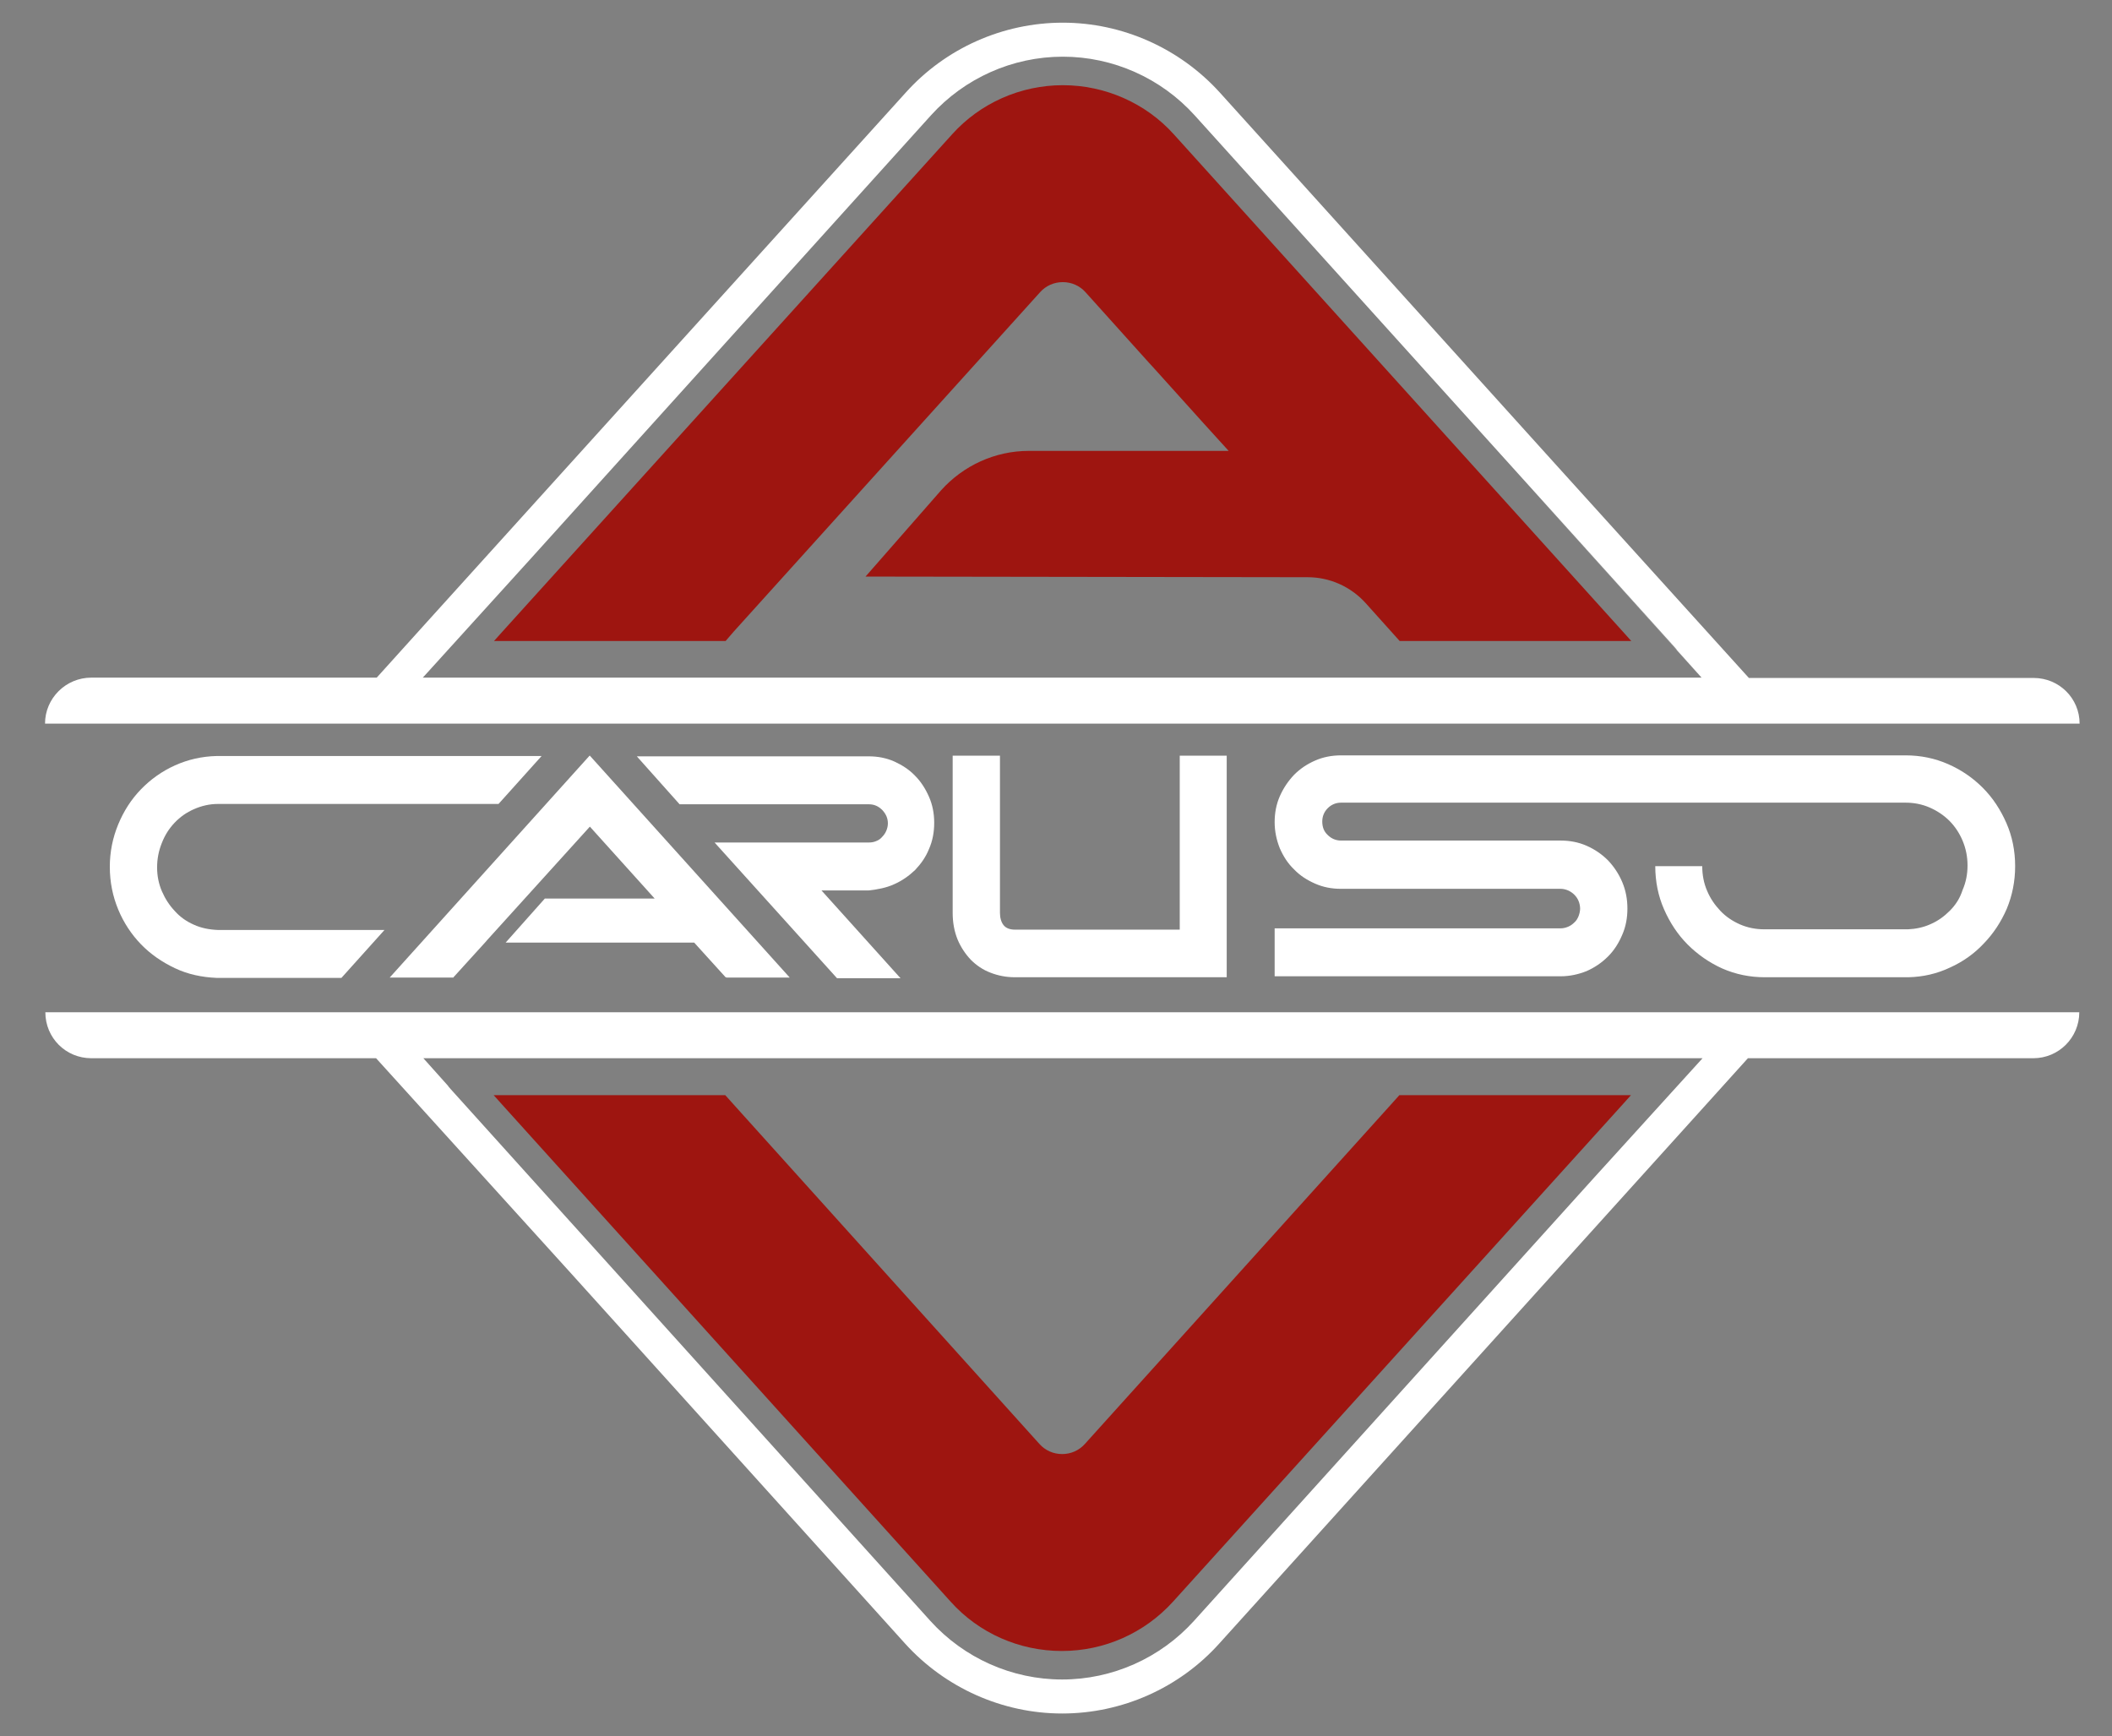 <?xml version="1.0" encoding="utf-8"?>
<!-- Generator: Adobe Illustrator 27.9.0, SVG Export Plug-In . SVG Version: 6.00 Build 0)  -->
<svg version="1.1" id="Capa_1" xmlns="http://www.w3.org/2000/svg" xmlns:xlink="http://www.w3.org/1999/xlink" x="0px" y="0px"
	 width="652px" height="536px" viewBox="0 0 652 536" style="enable-background:new 0 0 652 536;" xml:space="preserve">
<rect x="0" y="0" width="652" height="536" fill="#808080" stroke="none"/>
<style type="text/css">
	.st0{fill:#FFFFFF;}
	.st1{fill:#9E1510;}
</style>
<g>
	<path class="st0" d="M208.1,158.6"/>
	<path class="st0" d="M474.2,165.4"/>
	<path class="st0" d="M371.4,130.5l-15.5-17.1L371.4,130.5z"/>
	<polygon class="st0" points="354.8,112.1 354.8,112.1 355.9,113.4 	"/>
	<g>
		<path class="st1" d="M429.4,341l-94.5,104.8c-1.8,2-4.3,3.1-7,3.1s-5.2-1.1-7-3.1L226.5,341l-2.6-2.9h-71.5l2.6,2.9l138.5,153.5
			c8.7,9.7,21.2,15.2,34.3,15.2c13.1,0,25.5-5.5,34.3-15.2L500.9,341l2.6-2.9H432L429.4,341z"/>
		<path class="st1" d="M226.5,195l94.6-104.8c1.8-2,4.3-3.1,7-3.1s5.2,1.1,7,3.1l19.7,21.9l1.2,1.3l15.4,17.1l0,0l7.9,8.7h-16h-3
			h-16h-26.7c-10.4,0-20.2,4.5-27.1,12.2L267.2,178l136.5,0.2c6.8,0,13.3,2.9,17.9,8l7.9,8.8l2.6,2.9h71.5L501,195L362.4,41.5
			c-8.7-9.7-21.3-15.2-34.3-15.2s-25.5,5.5-34.2,15.2L155.1,195l-2.6,2.9H224L226.5,195z"/>
	</g>
	<path class="st0" d="M627.8,209.3h-87.9L480,143.1L376.6,28.6C364.2,14.9,346.5,7,328.1,7c-18.5,0-36.2,7.9-48.5,21.6L131.1,192.8
		l0,0l-14.8,16.4H28.2c-7.9,0-14.3,6.4-14.3,14.2H642C642,215.6,635.7,209.3,627.8,209.3z M130.4,209.3l33.6-37L287.4,35.6
		c10.4-11.5,25.2-18.1,40.7-18.1s30.3,6.6,40.7,18.1l103.9,115.1l7.5,8.3l36.7,40.7c0.2,0.2,0.4,0.5,0.6,0.7l0.2,0.3l7.6,8.5H130.4
		V209.3z"/>
	<path class="st0" d="M28.2,326.7h87.9l59.9,66.1l103.4,114.6c12.4,13.7,30.1,21.6,48.5,21.6c18.5,0,36.2-7.9,48.5-21.6l148.4-164.3
		l0,0l14.8-16.4h88.1c7.9,0,14.2-6.4,14.2-14.2H14C14,320.4,20.3,326.7,28.2,326.7z M525.6,326.7l-33.6,37L368.6,500.4
		c-10.4,11.5-25.2,18.1-40.7,18.1s-30.3-6.6-40.7-18.1L183.3,385.2l-7.5-8.3l-36.7-40.7c-0.2-0.2-0.4-0.5-0.6-0.7l-0.2-0.3l-7.6-8.5
		H525.6z"/>
	<path class="st0" d="M53.9,254c1.7-1.8,3.7-3.2,6-4.2s4.7-1.6,7.4-1.6h4.9c3.2,0,8.3,0,15.2,0c6.9,0,15.8,0,26.8,0h39.7l13.3-14.8
		H66.9c-4.6,0.1-8.9,1.1-12.9,2.9s-7.5,4.3-10.5,7.4c-3,3.1-5.3,6.7-7,10.8c-1.7,4.1-2.6,8.5-2.6,13.1c0,4.7,0.9,9.1,2.6,13.2
		c1.7,4.1,4.1,7.7,7,10.7c3,3.1,6.5,5.5,10.5,7.4s8.3,2.8,12.9,3h38.5l13.3-14.8H67.2c-2.6-0.1-5.1-0.6-7.3-1.6
		c-2.3-1-4.3-2.4-5.9-4.2c-1.7-1.8-3-3.8-4-6.1c-1-2.3-1.5-4.8-1.5-7.4c0-2.7,0.5-5.1,1.4-7.4C50.9,257.8,52.2,255.8,53.9,254z"/>
	<path class="st0" d="M294.1,233.3v48.5c0,3,0.5,5.7,1.5,8.2c1,2.4,2.4,4.5,4.1,6.3c1.7,1.7,3.7,3.1,6.1,4c2.3,0.9,4.8,1.4,7.5,1.4
		h65.4v-68.4h-14.5V287h-50.9c-1.6,0-2.8-0.5-3.5-1.4s-1.1-2.2-1.1-3.8v-48.5L294.1,233.3L294.1,233.3z"/>
	<path class="st0" d="M601.9,281.2c-1.7,1.7-3.6,3.1-5.9,4.1c-2.2,1-4.6,1.5-7,1.6h-44.3c-2.7,0-5.2-0.5-7.5-1.5s-4.4-2.4-6.1-4.2
		c-1.7-1.8-3.1-3.8-4.1-6.2c-1-2.3-1.5-4.9-1.5-7.6H511c0,4.7,0.9,9.2,2.7,13.3c1.8,4.1,4.2,7.8,7.3,10.9s6.7,5.6,10.7,7.4
		c4.1,1.8,8.5,2.7,13.1,2.7h44.3c4.6-0.1,8.9-1.1,12.9-3c4-1.8,7.5-4.3,10.4-7.4c3-3.1,5.3-6.6,7.1-10.7c1.7-4.1,2.6-8.5,2.6-13.2
		s-0.9-9.2-2.7-13.3c-1.8-4.1-4.2-7.8-7.3-10.9c-3.1-3.1-6.6-5.5-10.7-7.3c-4.1-1.8-8.5-2.7-13.1-2.7H414c-2.8,0-5.5,0.5-8,1.6
		s-4.6,2.5-6.5,4.4c-1.8,1.9-3.3,4.1-4.4,6.6s-1.6,5.2-1.6,8c0,2.9,0.6,5.6,1.6,8.1c1.1,2.5,2.5,4.7,4.4,6.5c1.8,1.9,4,3.3,6.5,4.4
		s5.1,1.6,8,1.6h67.8c0.8,0,1.6,0.2,2.3,0.5c0.7,0.3,1.4,0.8,1.9,1.3c0.6,0.6,1,1.2,1.3,1.9c0.3,0.7,0.5,1.6,0.5,2.4
		s-0.2,1.6-0.5,2.4c-0.3,0.7-0.7,1.4-1.3,1.9c-0.6,0.6-1.2,1-1.9,1.3c-0.7,0.3-1.5,0.5-2.3,0.5h-88.3v14.8h88.3c2.8,0,5.5-0.6,8-1.6
		c2.5-1.1,4.7-2.6,6.6-4.5s3.3-4.1,4.4-6.7c1.1-2.5,1.6-5.2,1.6-8.1s-0.5-5.6-1.6-8.2s-2.6-4.8-4.4-6.7c-1.9-1.9-4.1-3.4-6.6-4.5
		s-5.2-1.6-8-1.6H414c-1.6,0-3-0.6-4.1-1.7c-1.2-1.1-1.7-2.5-1.7-4.2c0-1.6,0.6-3,1.7-4.1s2.5-1.7,4.1-1.7h174.3
		c2.6,0,5.1,0.5,7.4,1.5c2.3,1,4.4,2.4,6.1,4.1c1.7,1.7,3.1,3.8,4.1,6.2c1,2.4,1.5,4.9,1.5,7.6s-0.5,5.2-1.5,7.5
		C605,277.5,603.6,279.5,601.9,281.2z"/>
	<polygon class="st0" points="156.1,291 214.3,291 224,301.7 224.2,301.7 224.2,301.8 243.8,301.8 208.4,262.5 182.1,233.3 
		182.1,233.3 182,233.3 120.3,301.8 140,301.8 140,301.7 140,301.7 149.9,290.8 150.5,290.1 182.1,255.2 182.1,255.2 202.1,277.4 
		168.2,277.4 	"/>
	<path class="st0" d="M276,273c2.5-1.1,4.6-2.6,6.5-4.4c1.8-1.9,3.3-4,4.3-6.5c1.1-2.5,1.6-5.2,1.6-8.1c0-2.8-0.5-5.5-1.6-8
		s-2.5-4.7-4.3-6.5c-1.8-1.9-4-3.3-6.4-4.4c-2.5-1.1-5.1-1.6-7.9-1.6h-71.6l13.2,14.8h58.4c1.7,0,3,0.6,4.2,1.8
		c1.1,1.2,1.7,2.5,1.7,4.1c0,0.8-0.2,1.6-0.5,2.3c-0.3,0.7-0.7,1.3-1.3,1.9c-0.5,0.6-1.1,1-1.9,1.3c-0.7,0.3-1.5,0.4-2.2,0.4h-47.6
		l37.8,41.9H278l-24.4-27.1h14.5C270.9,274.6,273.6,274.1,276,273z"/>
	<polyline class="st0" points="534,209.3 525.4,209.3 520.6,209.3 495.8,209.3 	"/>
	<polyline class="st0" points="531.6,216.2 525.4,209.3 517.8,200.8 517.5,200.5 480.2,159.1 472.7,150.8 	"/>
	<polyline class="st0" points="127.4,212.5 130.4,209.3 164,172.2 	"/>
</g>
</svg>
